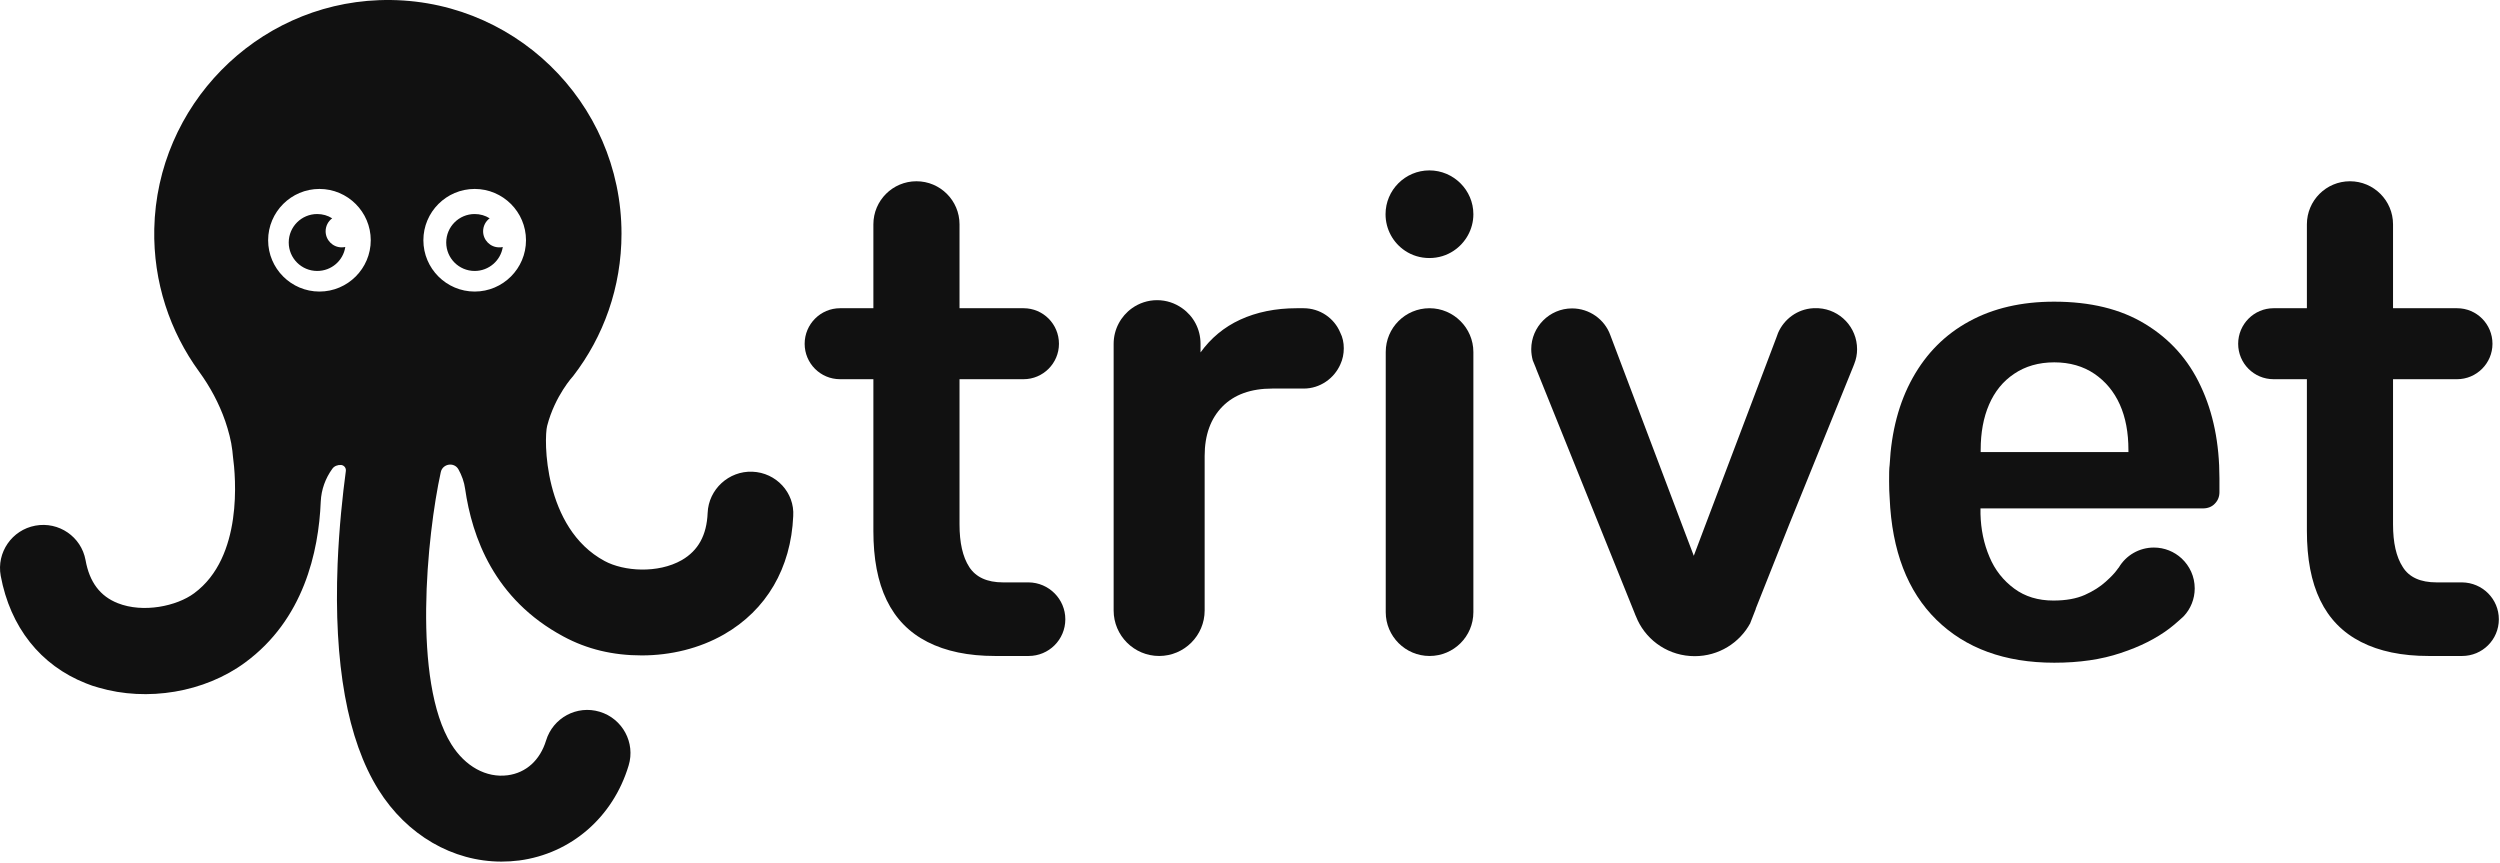 <svg width="1335" height="461" viewBox="0 0 1335 461" fill="none" xmlns="http://www.w3.org/2000/svg">
<path d="M1175.18 206.192C1168.58 191.992 1158.68 180.992 1145.48 172.992C1132.38 164.992 1116.18 161.092 1096.88 161.092C1079.48 161.092 1064.38 164.592 1051.58 171.592C1038.68 178.592 1028.68 188.692 1021.38 201.792C1014.08 214.892 1009.98 230.392 1009.08 248.192C1008.78 250.292 1008.78 253.192 1008.78 256.892C1008.78 260.592 1008.88 263.592 1009.08 265.992C1010.28 294.092 1018.58 315.792 1034.08 330.992C1049.58 346.192 1070.58 353.892 1096.98 353.892C1110.28 353.892 1122.18 352.192 1132.48 348.692C1142.88 345.292 1151.48 340.892 1158.38 335.692C1160.28 334.192 1162.08 332.792 1163.78 331.192C1164.58 330.492 1165.38 329.792 1166.08 329.092C1169.78 325.192 1171.98 319.892 1171.98 314.192C1171.98 307.892 1169.28 302.192 1164.98 298.192C1161.08 294.592 1155.88 292.392 1150.18 292.392C1142.28 292.392 1135.28 296.592 1131.48 302.992C1131.18 303.392 1130.78 303.792 1130.48 304.292C1129.28 305.992 1127.28 308.092 1124.38 310.692C1121.48 313.292 1117.78 315.692 1113.28 317.692C1108.78 319.692 1103.18 320.692 1096.48 320.692C1088.38 320.692 1081.38 318.592 1075.58 314.292C1069.78 309.992 1065.28 304.392 1062.38 297.392C1059.38 290.392 1057.78 282.692 1057.58 274.392V271.492H1176.28C1178.88 271.492 1181.08 270.692 1182.68 268.992C1184.28 267.392 1185.18 265.292 1185.18 262.892V255.392C1185.18 236.792 1181.88 220.392 1175.18 206.192ZM1136.58 241.392H1057.68V240.292C1057.68 230.992 1059.18 222.892 1062.18 215.992C1065.18 209.092 1069.58 203.592 1075.58 199.592C1081.48 195.592 1088.68 193.492 1096.98 193.492C1105.28 193.492 1112.48 195.592 1118.38 199.592C1124.28 203.592 1128.88 209.092 1131.98 215.992C1135.08 222.892 1136.58 230.992 1136.58 240.292V241.392Z" fill="#111111"/>
<path d="M182.483 132.092C183.183 132.092 183.783 131.992 184.383 131.892C183.283 139.192 176.983 144.692 169.383 144.692C160.983 144.692 154.183 137.892 154.183 129.492C154.183 121.092 160.983 114.292 169.383 114.292C172.283 114.292 175.083 115.092 177.383 116.592C175.283 118.092 173.883 120.692 173.883 123.492C173.883 128.192 177.683 132.092 182.483 132.092Z" fill="#111111"/>
<path d="M401.783 251.892C389.183 251.392 378.383 261.292 377.883 273.892C377.383 285.792 372.883 293.992 364.083 299.092C351.283 306.392 333.083 305.092 322.883 299.592C290.083 281.992 290.383 234.092 292.183 227.392C296.383 211.192 306.083 200.792 306.083 200.792C322.283 179.792 331.883 153.392 331.883 124.792C331.883 54.292 273.383 -2.608 202.283 0.092C136.583 2.592 83.783 56.492 82.383 122.192C81.783 150.692 90.783 177.092 106.283 198.392C112.183 206.492 116.983 215.392 120.283 224.892C121.983 229.892 123.483 235.392 124.083 240.692C124.183 241.692 124.283 242.692 124.383 243.692C125.883 254.592 129.883 297.492 103.683 316.792C94.383 323.692 76.483 327.492 62.883 322.092C53.483 318.392 47.783 310.892 45.683 299.092C43.383 286.592 31.383 278.392 18.883 280.692C6.383 282.992 -1.917 294.992 0.383 307.492C5.483 334.892 21.583 355.292 45.883 364.892C48.083 365.792 50.383 366.592 52.683 367.192C78.583 374.792 109.183 369.792 130.883 353.792C162.083 330.892 170.183 294.792 171.283 267.792C171.583 261.392 173.783 255.392 177.483 250.292C178.483 248.892 180.283 248.192 182.083 248.292H182.183C183.783 248.492 184.883 249.892 184.683 251.492C182.983 264.192 181.083 281.692 180.283 301.092C178.183 354.492 185.483 395.092 202.083 421.692C217.283 445.992 241.783 460.092 267.783 460.092C270.983 460.092 274.083 459.892 277.283 459.492C304.983 455.792 327.383 436.392 335.683 408.792C339.383 396.692 332.483 383.792 320.283 380.092C308.083 376.392 295.283 383.292 291.583 395.492C288.383 405.892 280.983 412.692 271.083 413.992C259.683 415.492 248.383 409.292 240.983 397.392C220.083 363.892 227.983 285.792 235.383 252.092C236.383 247.592 242.483 246.592 244.783 250.592C246.583 253.792 247.883 257.392 248.383 261.092C252.083 286.692 263.783 319.992 300.883 339.892C313.483 346.692 327.283 349.992 342.683 349.992C358.083 349.992 373.483 346.292 386.583 338.792C409.283 325.792 422.383 303.392 423.583 275.592C424.383 263.092 414.483 252.392 401.783 251.892ZM170.583 155.692C155.483 155.692 143.183 143.392 143.183 128.292C143.183 113.192 155.483 100.892 170.583 100.892C185.683 100.892 197.983 113.192 197.983 128.292C197.983 143.392 185.683 155.692 170.583 155.692ZM253.483 155.692C238.383 155.692 226.083 143.392 226.083 128.292C226.083 113.192 238.383 100.892 253.483 100.892C268.583 100.892 280.883 113.192 280.883 128.292C280.883 143.392 268.583 155.692 253.483 155.692Z" fill="#111111"/>
<path d="M257.983 123.492C257.983 120.692 259.383 118.092 261.483 116.592C259.183 115.092 256.383 114.292 253.483 114.292C245.083 114.292 238.283 121.092 238.283 129.492C238.283 137.892 245.083 144.692 253.483 144.692C261.083 144.692 267.383 139.092 268.483 131.892C267.883 132.092 267.183 132.092 266.583 132.092C261.783 132.092 257.983 128.192 257.983 123.492Z" fill="#111111"/>
<path d="M568.884 330.692C568.884 341.592 560.084 350.292 549.284 350.292H531.384C517.084 350.292 505.084 347.792 495.284 342.792C485.484 337.792 478.284 330.392 473.484 320.492C468.684 310.592 466.384 298.292 466.384 283.492V202.492H448.584C438.084 202.492 429.684 193.992 429.684 183.592C429.684 173.092 438.184 164.592 448.584 164.592H466.384V119.792C466.384 107.092 476.684 96.793 489.384 96.793C502.084 96.793 512.384 107.092 512.384 119.792V164.592H546.584C557.084 164.592 565.484 173.092 565.484 183.592C565.484 193.992 556.984 202.492 546.584 202.492H512.384V279.992C512.384 289.792 514.084 297.392 517.584 302.792C521.084 308.192 527.084 310.992 535.584 310.992H549.284C560.084 311.092 568.884 319.892 568.884 330.692Z" fill="#111111"/>
<path d="M1334.38 330.692C1334.38 341.592 1325.58 350.292 1314.78 350.292H1296.88C1282.58 350.292 1270.58 347.792 1260.78 342.792C1250.98 337.792 1243.78 330.392 1238.98 320.492C1234.18 310.592 1231.88 298.292 1231.88 283.492V202.492H1214.08C1203.58 202.492 1195.18 193.992 1195.18 183.592C1195.18 173.092 1203.68 164.592 1214.08 164.592H1231.88V119.792C1231.88 107.092 1242.18 96.793 1254.88 96.793C1267.58 96.793 1277.88 107.092 1277.88 119.792V164.592H1312.08C1322.58 164.592 1330.98 173.092 1330.98 183.592C1330.98 193.992 1322.48 202.492 1312.08 202.492H1277.88V279.992C1277.88 289.792 1279.58 297.392 1283.08 302.792C1286.48 308.292 1292.58 310.992 1301.08 310.992H1314.68C1325.68 311.092 1334.38 319.892 1334.38 330.692Z" fill="#111111"/>
<path d="M717.584 185.992C717.584 188.992 716.984 191.892 715.784 194.492C712.484 202.092 704.884 207.492 696.184 207.492H679.384C667.984 207.492 659.084 210.692 652.784 217.092C646.484 223.492 643.284 232.292 643.284 243.492V325.992C643.284 339.392 632.384 350.292 618.984 350.292C605.584 350.292 594.684 339.392 594.684 325.992V183.592C594.684 175.792 598.584 168.792 604.484 164.592C608.284 161.892 612.884 160.292 617.884 160.292C622.884 160.292 627.484 161.892 631.284 164.592C637.284 168.792 641.084 175.692 641.084 183.592V188.192C646.584 180.592 653.584 174.692 662.284 170.692C670.984 166.692 681.084 164.592 692.484 164.592H696.084C704.884 164.592 712.484 169.892 715.684 177.592C716.984 180.092 717.584 182.992 717.584 185.992Z" fill="#111111"/>
<path d="M786.783 187.992V326.892C786.783 339.892 776.283 350.292 763.383 350.292C750.483 350.292 739.983 339.792 739.983 326.892V187.992C739.983 174.992 750.483 164.592 763.383 164.592C776.183 164.592 786.783 175.092 786.783 187.992Z" fill="#111111"/>
<path d="M786.783 114.392C786.783 122.492 782.583 129.692 776.283 133.892C772.583 136.392 768.083 137.792 763.283 137.792C758.483 137.792 753.983 136.392 750.283 133.892C743.983 129.692 739.883 122.492 739.883 114.392C739.883 101.492 750.383 90.992 763.283 90.992C776.183 90.992 786.783 101.492 786.783 114.392Z" fill="#111111"/>
<path d="M991.684 186.492C991.684 189.192 991.184 191.792 990.184 194.292L989.684 195.592L955.384 280.192L937.584 324.992C937.584 324.992 937.584 325.092 937.584 325.192L934.684 332.592C934.684 332.592 934.684 332.592 934.684 332.692C928.984 343.292 917.784 350.392 904.984 350.392C891.484 350.392 879.884 342.592 874.484 331.192C874.384 330.992 874.384 330.892 874.284 330.692C873.884 329.892 873.584 328.992 873.184 328.192C873.184 328.092 873.084 327.992 873.084 327.892C855.484 284.192 837.884 240.592 820.284 196.892V196.792L818.484 192.392C817.984 190.492 817.684 188.492 817.684 186.492C817.684 174.492 827.484 164.692 839.484 164.692C848.784 164.692 856.884 170.592 859.884 178.892L899.284 283.092L904.484 296.792L909.684 282.992L948.684 179.992C948.984 179.192 949.184 178.492 949.484 177.792C952.684 170.392 959.784 165.092 968.184 164.592H971.084C982.584 165.292 991.684 174.792 991.684 186.492Z" fill="#111111"/>
</svg>
